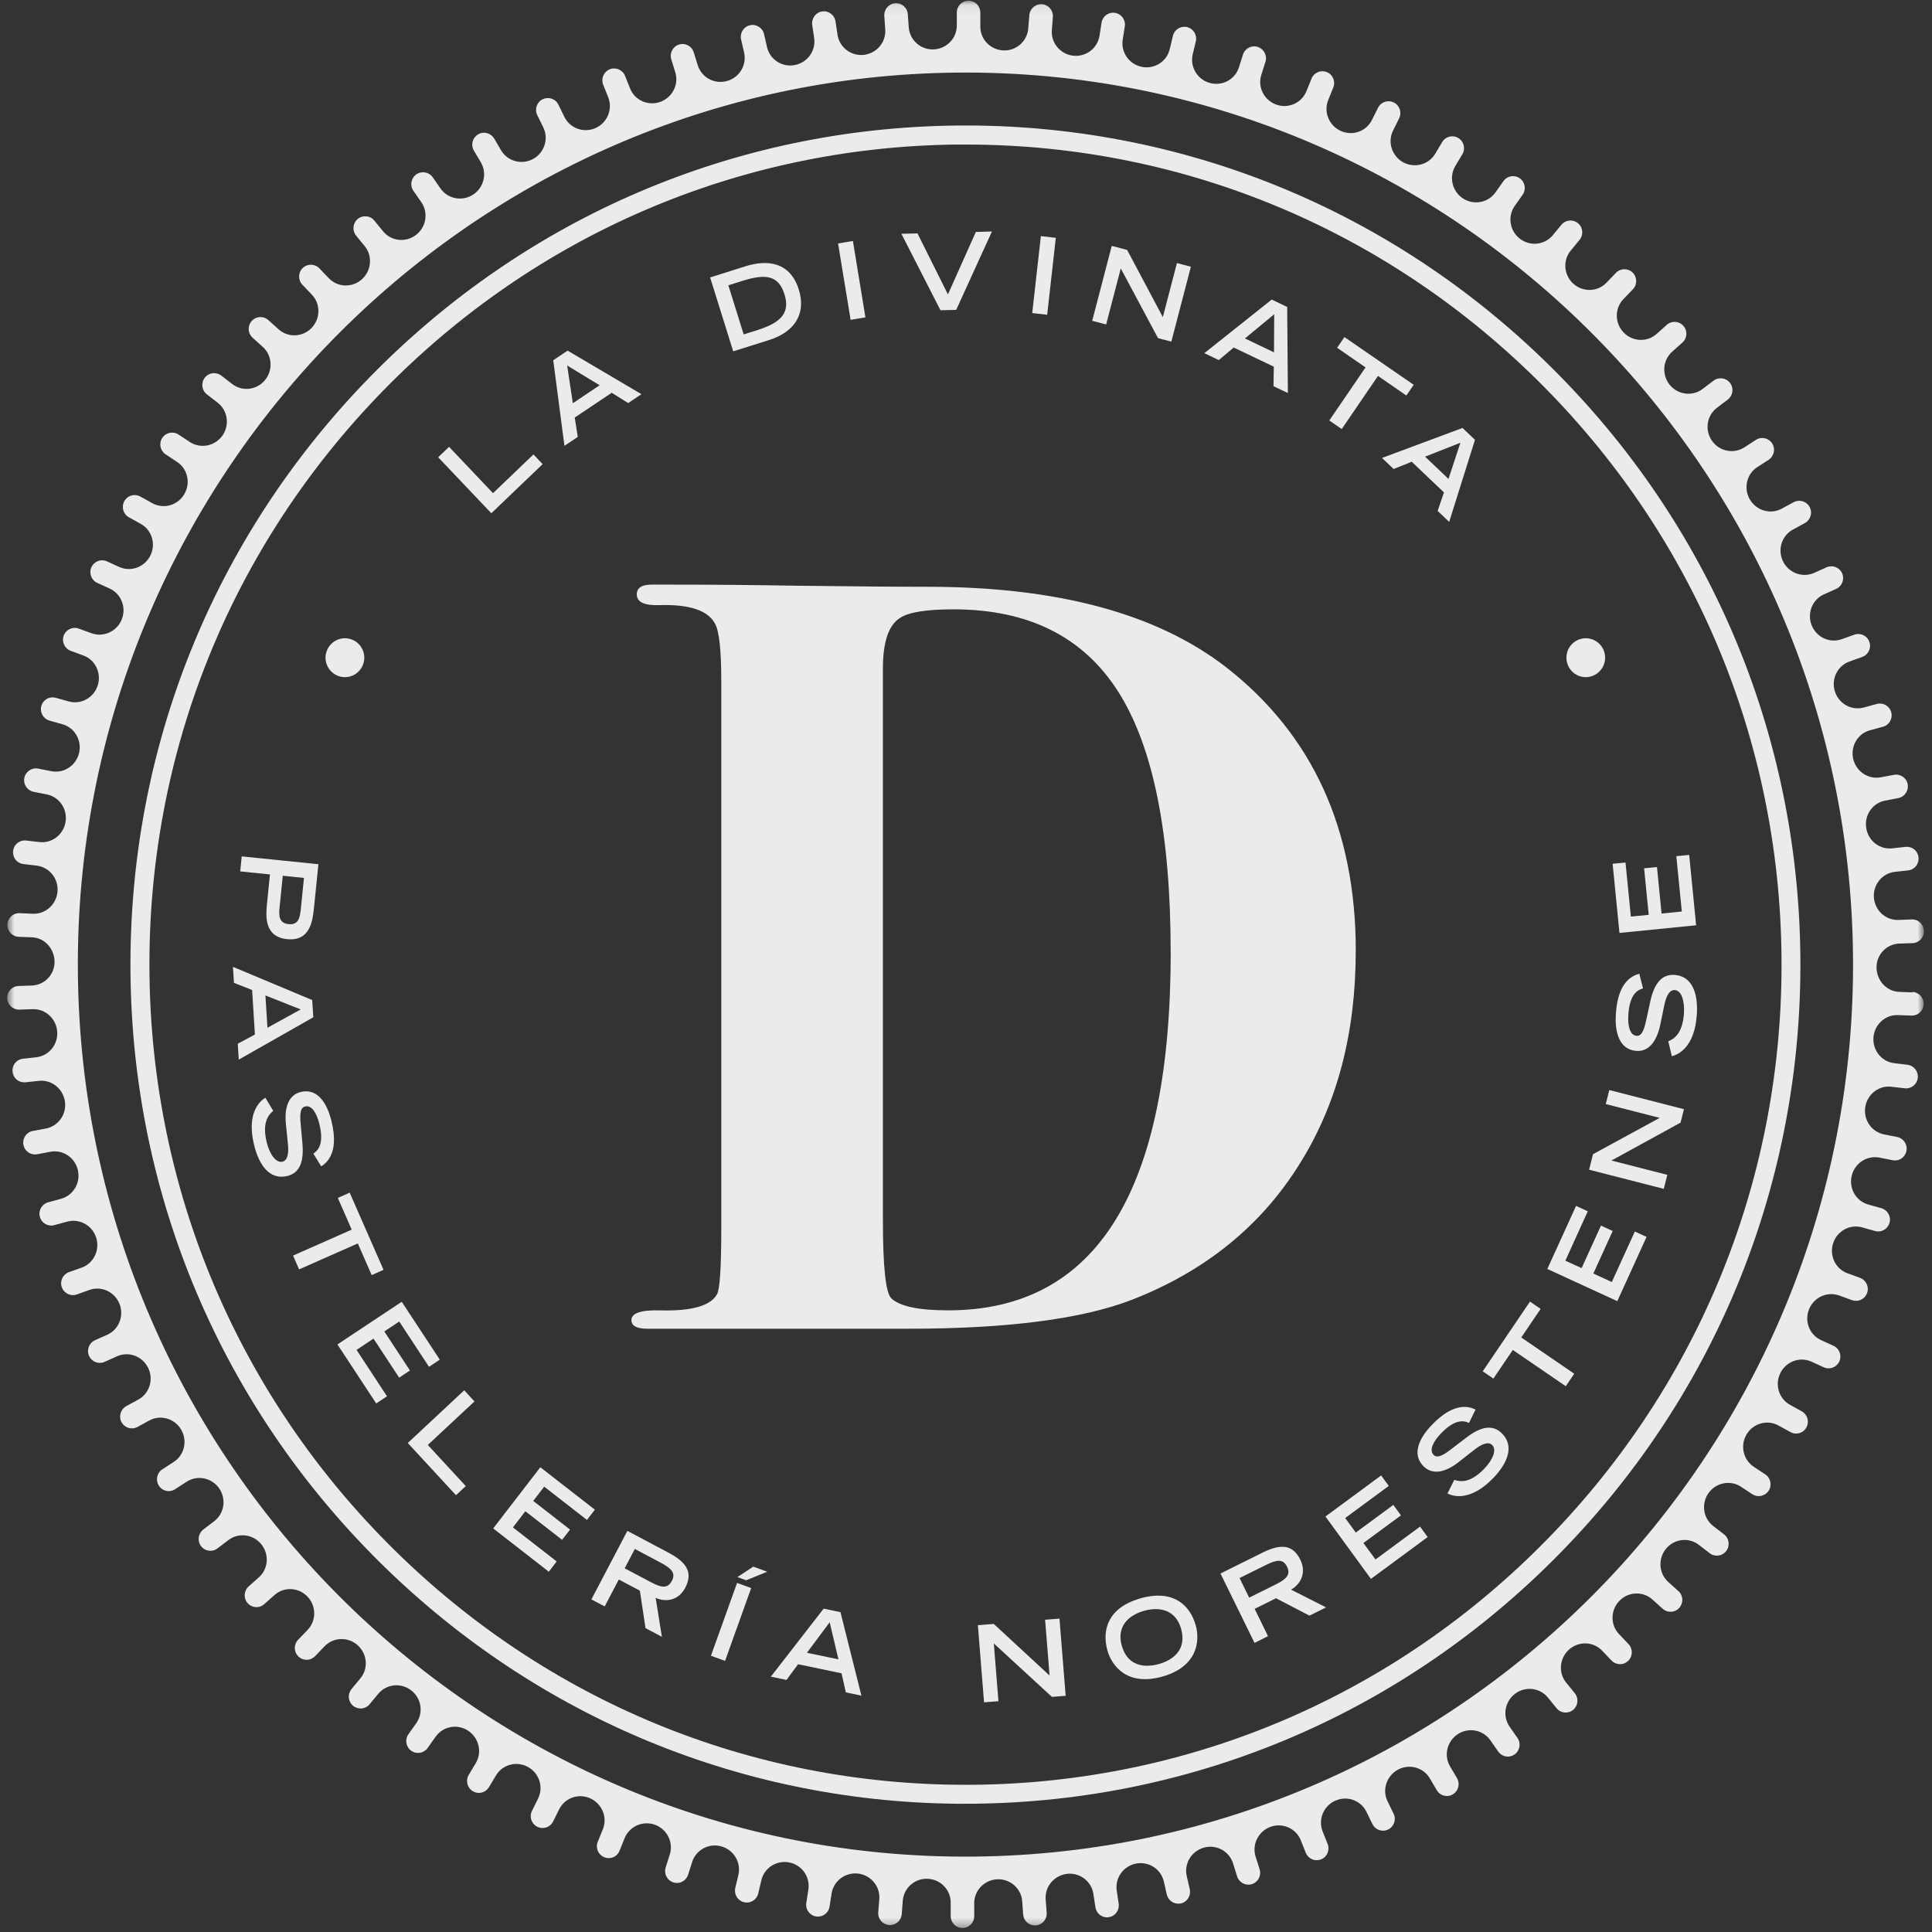 <svg width="201" height="201" viewBox="0 0 201 201" fill="none" xmlns="http://www.w3.org/2000/svg">
<rect x="0" y="0" width="201" height="201" fill="#333333" stroke="none"/>
<g clip-path="url(#clip0_157_5)">
<mask id="mask0_157_5" style="mask-type:luminance" maskUnits="userSpaceOnUse" x="0" y="0" width="201" height="201">
<path d="M200.158 0.076H0.723V200.631H200.158V0.076Z" fill="white"/>
</mask>
<g mask="url(#mask0_157_5)">
<g opacity="0.9">
<path d="M100.417 187.662C77.567 187.662 56.009 178.8 39.627 162.646C23.049 146.294 13.792 124.47 13.575 101.188C13.359 77.906 22.196 55.904 38.466 39.242C54.736 22.58 76.452 13.283 99.617 13.059C122.775 12.841 144.674 21.723 161.253 38.075C177.831 54.427 187.082 76.251 187.305 99.533C187.521 122.815 178.684 144.811 162.414 161.473C146.144 178.134 124.429 187.431 101.263 187.655C100.981 187.655 100.699 187.655 100.417 187.655V187.662ZM99.643 15.037C77.003 15.255 55.779 24.341 39.877 40.627C23.974 56.913 15.333 78.414 15.55 101.168C15.766 123.922 24.807 145.252 41.011 161.235C57.019 177.02 78.092 185.684 100.423 185.684C100.699 185.684 100.974 185.684 101.25 185.684C123.891 185.473 145.114 176.38 161.017 160.094C176.92 143.808 185.56 122.307 185.343 99.559C185.133 76.805 176.086 55.475 159.882 39.492C143.677 23.51 122.277 14.819 99.643 15.044V15.037Z" fill="white"/>
<path d="M198.963 103.245L197.579 103.192C196.227 103.133 195.217 101.959 195.23 100.601C195.243 99.289 196.286 98.214 197.592 98.168L198.976 98.122C199.652 98.096 200.183 97.529 200.157 96.849C200.131 96.17 199.58 95.63 198.891 95.656L197.507 95.709C196.168 95.755 195.053 94.713 194.955 93.375C194.856 92.036 195.821 90.849 197.146 90.704L198.523 90.553C199.193 90.48 199.678 89.867 199.599 89.194C199.527 88.522 198.937 88.034 198.248 88.106L196.87 88.258C195.538 88.41 194.344 87.454 194.154 86.122C193.951 84.796 194.817 83.537 196.129 83.293L197.493 83.029C198.156 82.904 198.589 82.258 198.471 81.592C198.346 80.919 197.697 80.484 197.041 80.61L195.676 80.867C194.364 81.117 193.104 80.26 192.803 78.948C192.501 77.642 193.268 76.317 194.554 75.974L195.893 75.612C196.549 75.434 196.936 74.761 196.759 74.102C196.588 73.449 195.912 73.06 195.256 73.238L193.905 73.607C192.612 73.957 191.294 73.205 190.894 71.919C190.5 70.64 191.156 69.269 192.416 68.82L193.741 68.346C194.377 68.121 194.712 67.416 194.482 66.776C194.253 66.13 193.557 65.801 192.921 66.031L191.609 66.499C190.349 66.948 188.971 66.295 188.479 65.049C187.987 63.803 188.538 62.385 189.752 61.838L191.025 61.271C191.641 60.994 191.924 60.262 191.648 59.642C191.372 59.022 190.651 58.745 190.028 59.022L188.735 59.603C187.515 60.143 186.091 59.603 185.501 58.403C184.91 57.203 185.35 55.739 186.524 55.099L187.771 54.42C188.368 54.09 188.591 53.345 188.269 52.745C187.948 52.145 187.2 51.928 186.603 52.251L185.376 52.917C184.202 53.556 182.739 53.128 182.056 51.974C181.374 50.82 181.702 49.33 182.824 48.598L184.005 47.833C184.569 47.464 184.74 46.706 184.372 46.132C184.005 45.559 183.244 45.394 182.68 45.763L181.479 46.541C180.357 47.266 178.868 46.95 178.107 45.855C177.339 44.754 177.556 43.244 178.619 42.433L179.754 41.569C180.292 41.154 180.403 40.383 179.99 39.842C179.583 39.301 178.816 39.196 178.271 39.605L177.136 40.468C176.073 41.273 174.564 41.075 173.718 40.04C172.872 39.005 172.97 37.481 173.967 36.591L175.03 35.642C175.542 35.194 175.588 34.415 175.135 33.901C174.689 33.393 173.915 33.341 173.41 33.796L172.347 34.745C171.35 35.635 169.828 35.55 168.909 34.58C167.984 33.611 167.971 32.081 168.896 31.119L169.88 30.097C170.352 29.609 170.339 28.831 169.854 28.356C169.368 27.881 168.588 27.895 168.122 28.382L167.125 29.418C166.2 30.38 164.678 30.413 163.687 29.517C162.696 28.62 162.558 27.097 163.418 26.068L164.33 24.96C164.763 24.433 164.691 23.661 164.172 23.226C163.654 22.791 162.88 22.864 162.447 23.384L161.548 24.472C160.695 25.501 159.18 25.653 158.124 24.835C157.067 24.024 156.818 22.508 157.592 21.42L158.406 20.266C158.799 19.712 158.668 18.941 158.117 18.551C157.566 18.156 156.798 18.288 156.411 18.848L155.585 20.015C154.81 21.11 153.315 21.373 152.199 20.642C151.084 19.91 150.723 18.42 151.406 17.272L152.14 16.046C152.488 15.459 152.298 14.707 151.72 14.358C151.143 14.008 150.389 14.193 150.041 14.78L149.313 16C148.624 17.147 147.154 17.523 145.98 16.883C144.812 16.237 144.333 14.78 144.93 13.586L145.56 12.314C145.862 11.707 145.619 10.962 145.009 10.666C144.399 10.356 143.664 10.606 143.362 11.22L142.732 12.485C142.135 13.685 140.699 14.173 139.485 13.62C138.271 13.066 137.681 11.655 138.186 10.409L138.711 9.103C138.967 8.477 138.665 7.751 138.042 7.501C137.418 7.244 136.703 7.547 136.447 8.18L135.916 9.492C135.411 10.732 134.013 11.338 132.767 10.877C131.507 10.422 130.818 9.057 131.225 7.778L131.652 6.433C131.862 5.786 131.501 5.094 130.858 4.883C130.208 4.672 129.519 5.035 129.316 5.681L128.896 7.006C128.489 8.285 127.145 8.991 125.859 8.628C124.573 8.272 123.779 6.96 124.087 5.655L124.409 4.303C124.566 3.644 124.16 2.978 123.497 2.819C122.847 2.661 122.178 3.07 122.027 3.736L121.699 5.101C121.397 6.406 120.105 7.217 118.8 6.96C117.487 6.696 116.595 5.457 116.805 4.131L117.022 2.74C117.127 2.068 116.667 1.441 115.998 1.336C115.322 1.23 114.706 1.692 114.601 2.364L114.391 3.716C114.181 5.041 112.961 5.951 111.635 5.793C110.31 5.635 109.326 4.468 109.431 3.129L109.536 1.764C109.588 1.085 109.083 0.492 108.408 0.439C107.738 0.393 107.141 0.894 107.089 1.573L106.977 2.964C106.872 4.296 105.724 5.298 104.393 5.246C103.054 5.186 101.985 4.105 101.991 2.76V1.309C101.991 0.63 101.453 0.076 100.771 0.076H100.758C100.089 0.076 99.544 0.624 99.544 1.303V2.668C99.538 4.013 98.455 5.094 97.117 5.14C95.785 5.186 94.644 4.178 94.545 2.846L94.447 1.481C94.401 0.802 93.824 0.294 93.135 0.34C92.459 0.386 91.954 0.98 92 1.659L92.098 3.057C92.197 4.395 91.199 5.556 89.874 5.707C88.549 5.852 87.329 4.936 87.132 3.611L86.922 2.226C86.823 1.553 86.194 1.085 85.531 1.191C84.862 1.29 84.403 1.923 84.501 2.595L84.704 3.953C84.901 5.285 84.002 6.518 82.684 6.769C81.378 7.019 80.092 6.202 79.797 4.896L79.489 3.551C79.338 2.885 78.675 2.47 78.019 2.628C77.357 2.78 76.95 3.446 77.101 4.105L77.416 5.476C77.711 6.782 76.91 8.088 75.618 8.43C74.332 8.786 72.994 8.068 72.594 6.789L72.174 5.444C71.977 4.797 71.288 4.428 70.639 4.633C69.996 4.837 69.635 5.529 69.838 6.175L70.251 7.507C70.652 8.786 69.95 10.145 68.69 10.6C67.43 11.048 66.04 10.441 65.548 9.195L65.029 7.896C64.78 7.27 64.065 6.953 63.435 7.211C62.812 7.461 62.504 8.18 62.753 8.813L63.278 10.125C63.77 11.371 63.173 12.782 61.959 13.323C60.745 13.864 59.302 13.362 58.718 12.162L58.095 10.89C57.8 10.277 57.065 10.033 56.455 10.329C55.844 10.626 55.595 11.371 55.897 11.978L56.52 13.25C57.111 14.457 56.625 15.907 55.458 16.54C54.283 17.18 52.814 16.791 52.131 15.637L51.416 14.417C51.069 13.831 50.321 13.633 49.737 13.982C49.153 14.332 48.956 15.083 49.304 15.67L50.025 16.89C50.708 18.044 50.334 19.527 49.212 20.253C48.09 20.978 46.594 20.707 45.827 19.606L45.02 18.446C44.633 17.886 43.871 17.754 43.314 18.143C42.756 18.532 42.625 19.303 43.012 19.857L43.832 21.031C44.593 22.132 44.337 23.635 43.275 24.446C42.212 25.257 40.696 25.099 39.856 24.064L38.944 22.949C38.518 22.422 37.744 22.349 37.219 22.778C36.701 23.206 36.622 23.985 37.048 24.512L37.941 25.607C38.787 26.642 38.643 28.165 37.645 29.061C36.648 29.952 35.126 29.912 34.208 28.943L33.23 27.921C32.764 27.426 31.984 27.413 31.498 27.881C31.006 28.349 30.993 29.134 31.459 29.622L32.45 30.657C33.368 31.62 33.342 33.156 32.417 34.119C31.492 35.081 29.97 35.154 28.979 34.257L27.916 33.301C27.411 32.846 26.637 32.886 26.184 33.4C25.732 33.901 25.777 34.679 26.276 35.134L27.339 36.09C28.329 36.987 28.421 38.51 27.569 39.545C26.716 40.58 25.207 40.772 24.151 39.947L23.022 39.077C22.484 38.662 21.716 38.761 21.303 39.301C20.89 39.842 20.988 40.62 21.526 41.029L22.648 41.899C23.704 42.717 23.908 44.233 23.14 45.321C22.359 46.409 20.877 46.719 19.755 45.987L18.574 45.209C18.003 44.833 17.249 44.998 16.875 45.565C16.507 46.139 16.665 46.897 17.229 47.266L18.416 48.051C19.532 48.783 19.853 50.273 19.164 51.427C18.482 52.581 17.013 52.996 15.845 52.35L14.598 51.657C14.001 51.328 13.26 51.545 12.932 52.145C12.604 52.745 12.82 53.497 13.417 53.82L14.638 54.499C15.805 55.145 16.245 56.609 15.641 57.803C15.044 59.003 13.614 59.537 12.4 58.983L11.134 58.403C10.518 58.119 9.789 58.396 9.507 59.016C9.232 59.636 9.507 60.367 10.117 60.644L11.41 61.231C12.624 61.785 13.168 63.216 12.663 64.456C12.158 65.695 10.774 66.335 9.52 65.88L8.195 65.398C7.565 65.161 6.857 65.491 6.627 66.137C6.398 66.776 6.726 67.482 7.362 67.713L8.668 68.194C9.927 68.649 10.57 70.034 10.17 71.306C9.763 72.585 8.431 73.337 7.146 72.974L5.807 72.599C5.151 72.414 4.475 72.796 4.298 73.456C4.121 74.108 4.502 74.787 5.151 74.972L6.496 75.348C7.775 75.704 8.536 77.029 8.228 78.335C7.92 79.64 6.653 80.491 5.341 80.234L3.977 79.963C3.308 79.832 2.665 80.267 2.533 80.933C2.402 81.605 2.835 82.245 3.498 82.377L4.862 82.647C6.175 82.904 7.027 84.17 6.824 85.489C6.621 86.814 5.42 87.764 4.095 87.605L2.717 87.447C2.048 87.368 1.438 87.849 1.359 88.528C1.28 89.201 1.759 89.814 2.435 89.893L3.813 90.058C5.138 90.216 6.089 91.41 5.984 92.742C5.879 94.08 4.757 95.115 3.419 95.063L2.041 95.003C1.385 94.97 0.795 95.504 0.769 96.183C0.742 96.863 1.267 97.436 1.943 97.463L3.327 97.515C4.679 97.568 5.689 98.742 5.676 100.107C5.663 101.419 4.613 102.487 3.308 102.533L1.93 102.579C1.254 102.599 0.723 103.173 0.749 103.852C0.775 104.518 1.32 105.045 1.982 105.039H2.015L3.399 104.992C4.738 104.946 5.853 105.988 5.952 107.327C6.05 108.665 5.086 109.852 3.76 109.997L2.383 110.149C1.707 110.221 1.221 110.834 1.3 111.507C1.372 112.146 1.904 112.608 2.527 112.601C2.573 112.601 2.606 112.601 2.652 112.601L4.029 112.45C5.361 112.298 6.549 113.254 6.752 114.579C6.955 115.905 6.089 117.157 4.777 117.408L3.406 117.665C2.743 117.79 2.31 118.437 2.435 119.103C2.547 119.696 3.065 120.111 3.649 120.105C3.721 120.105 3.793 120.105 3.865 120.085L5.23 119.828C6.542 119.577 7.808 120.434 8.103 121.74C8.405 123.045 7.638 124.364 6.352 124.72L5.013 125.083C4.364 125.261 3.97 125.933 4.147 126.593C4.298 127.147 4.797 127.509 5.341 127.503C5.446 127.503 5.551 127.49 5.65 127.457L7.001 127.094C8.287 126.744 9.612 127.496 10.012 128.775C10.406 130.054 9.75 131.432 8.497 131.881L7.172 132.349C6.535 132.58 6.201 133.285 6.43 133.918C6.608 134.426 7.086 134.742 7.598 134.742C7.729 134.742 7.867 134.716 7.998 134.67L9.304 134.202C10.563 133.753 11.941 134.406 12.433 135.652C12.925 136.892 12.374 138.316 11.161 138.863L9.888 139.43C9.265 139.707 8.989 140.439 9.265 141.059C9.475 141.527 9.921 141.797 10.399 141.791C10.563 141.791 10.728 141.758 10.885 141.685L12.177 141.105C13.398 140.558 14.821 141.105 15.412 142.305C16.002 143.505 15.563 144.962 14.388 145.608L13.142 146.288C12.545 146.611 12.322 147.362 12.643 147.956C12.866 148.371 13.299 148.609 13.732 148.602C13.922 148.602 14.119 148.556 14.303 148.457L15.53 147.784C16.704 147.145 18.167 147.58 18.843 148.727C19.525 149.881 19.197 151.371 18.075 152.096L16.895 152.861C16.324 153.231 16.16 153.989 16.527 154.562C16.763 154.938 17.163 155.136 17.57 155.13C17.793 155.13 18.023 155.064 18.22 154.932L19.42 154.154C20.542 153.428 22.031 153.745 22.799 154.839C23.56 155.934 23.35 157.45 22.287 158.261L21.152 159.125C20.614 159.541 20.503 160.312 20.916 160.853C21.159 161.176 21.526 161.341 21.9 161.341C22.156 161.341 22.412 161.255 22.628 161.09L23.763 160.226C24.826 159.415 26.335 159.62 27.181 160.655C28.028 161.69 27.929 163.22 26.932 164.103L25.869 165.046C25.364 165.495 25.312 166.279 25.764 166.787C26.007 167.064 26.348 167.202 26.689 167.202C26.978 167.202 27.26 167.097 27.49 166.892L28.559 165.943C29.556 165.053 31.072 165.138 31.99 166.108C32.915 167.077 32.928 168.607 32.004 169.569L31.019 170.591C30.547 171.079 30.554 171.857 31.046 172.332C31.288 172.569 31.597 172.681 31.912 172.681C32.227 172.681 32.541 172.55 32.778 172.306L33.775 171.27C34.7 170.308 36.228 170.275 37.219 171.172C38.21 172.068 38.347 173.591 37.488 174.62L36.57 175.728C36.137 176.249 36.209 177.027 36.727 177.462C36.963 177.653 37.239 177.745 37.521 177.745C37.869 177.745 38.216 177.594 38.453 177.304L39.351 176.222C40.204 175.187 41.72 175.042 42.776 175.86C43.839 176.671 44.081 178.18 43.307 179.275L42.494 180.422C42.1 180.976 42.231 181.748 42.782 182.143C42.999 182.301 43.255 182.374 43.504 182.367C43.885 182.367 44.259 182.183 44.495 181.846L45.321 180.679C46.096 179.585 47.591 179.321 48.707 180.06C49.822 180.798 50.183 182.282 49.501 183.429L48.766 184.655C48.418 185.242 48.608 185.994 49.186 186.35C49.389 186.469 49.605 186.528 49.828 186.528C50.242 186.528 50.642 186.31 50.872 185.928L51.6 184.715C52.282 183.561 53.758 183.185 54.933 183.831C56.1 184.477 56.573 185.928 55.976 187.128L55.346 188.4C55.044 189.007 55.287 189.745 55.891 190.049C56.074 190.141 56.264 190.181 56.455 190.181C56.901 190.181 57.327 189.924 57.544 189.502L58.173 188.236C58.771 187.036 60.207 186.541 61.421 187.101C62.635 187.662 63.225 189.073 62.72 190.313L62.189 191.618C61.933 192.244 62.234 192.963 62.864 193.22C63.015 193.286 63.179 193.313 63.337 193.313C63.816 193.313 64.268 193.022 64.459 192.541L64.99 191.229C65.495 189.989 66.892 189.389 68.146 189.844C69.399 190.306 70.088 191.671 69.681 192.943L69.254 194.288C69.051 194.935 69.405 195.633 70.048 195.838C70.173 195.884 70.311 195.904 70.435 195.897C70.947 195.897 71.419 195.561 71.59 195.04L72.01 193.715C72.416 192.436 73.761 191.73 75.047 192.093C76.333 192.455 77.127 193.761 76.819 195.066L76.497 196.418C76.34 197.084 76.746 197.743 77.409 197.902C77.507 197.921 77.606 197.935 77.704 197.935C78.255 197.935 78.754 197.546 78.885 196.992L79.207 195.62C79.515 194.315 80.801 193.504 82.106 193.761C83.419 194.018 84.311 195.264 84.101 196.59L83.884 197.981C83.779 198.653 84.239 199.28 84.908 199.385C84.974 199.392 85.039 199.398 85.111 199.398C85.695 199.392 86.213 198.963 86.305 198.357L86.515 196.998C86.725 195.68 87.945 194.77 89.271 194.921C90.596 195.08 91.587 196.247 91.481 197.585L91.37 198.95C91.317 199.629 91.823 200.223 92.492 200.275C92.531 200.275 92.564 200.275 92.603 200.275C93.233 200.275 93.765 199.781 93.817 199.141L93.922 197.743C94.027 196.412 95.175 195.409 96.507 195.462C97.845 195.515 98.915 196.603 98.908 197.948V199.346C98.908 200.025 99.446 200.579 100.128 200.579H100.141C100.81 200.579 101.355 200.031 101.355 199.352V197.987C101.362 196.642 102.444 195.568 103.776 195.515C105.108 195.469 106.256 196.477 106.348 197.809L106.446 199.174C106.492 199.827 107.036 200.321 107.679 200.315C107.706 200.315 107.732 200.315 107.758 200.315C108.434 200.262 108.946 199.675 108.893 198.996L108.788 197.598C108.69 196.26 109.687 195.106 111.019 194.948C112.337 194.803 113.558 195.719 113.754 197.045L113.964 198.429C114.056 199.042 114.581 199.478 115.185 199.478C115.237 199.478 115.296 199.478 115.355 199.458C116.024 199.359 116.484 198.732 116.385 198.053L116.182 196.695C115.985 195.37 116.884 194.13 118.196 193.88C119.501 193.629 120.787 194.447 121.083 195.752L121.391 197.097C121.522 197.671 122.034 198.06 122.598 198.053C122.69 198.053 122.775 198.04 122.861 198.027C123.523 197.875 123.93 197.209 123.779 196.55L123.464 195.179C123.169 193.873 123.969 192.574 125.262 192.218C126.548 191.869 127.886 192.587 128.286 193.866L128.706 195.212C128.87 195.739 129.362 196.082 129.887 196.075C130.005 196.075 130.123 196.055 130.241 196.022C130.891 195.818 131.251 195.126 131.048 194.48L130.628 193.148C130.228 191.869 130.937 190.51 132.19 190.055C133.443 189.607 134.84 190.22 135.332 191.46L135.85 192.759C136.041 193.24 136.513 193.537 136.999 193.53C137.149 193.53 137.3 193.497 137.445 193.444C138.068 193.194 138.376 192.475 138.127 191.849L137.602 190.537C137.11 189.291 137.701 187.88 138.921 187.339C140.141 186.792 141.578 187.293 142.162 188.499L142.785 189.772C143.001 190.214 143.448 190.464 143.894 190.458C144.071 190.458 144.255 190.418 144.425 190.332C145.035 190.036 145.285 189.291 144.983 188.684L144.359 187.411C143.769 186.205 144.255 184.761 145.429 184.115C146.603 183.475 148.073 183.864 148.755 185.018L149.477 186.244C149.706 186.64 150.12 186.858 150.546 186.851C150.749 186.851 150.959 186.792 151.15 186.68C151.734 186.33 151.924 185.578 151.583 184.992L150.861 183.772C150.179 182.618 150.559 181.134 151.674 180.409C152.796 179.684 154.292 179.961 155.06 181.062L155.867 182.222C156.109 182.565 156.49 182.75 156.884 182.75C157.12 182.75 157.363 182.677 157.572 182.526C158.13 182.13 158.261 181.365 157.874 180.811L157.054 179.638C156.293 178.536 156.549 177.033 157.612 176.222C158.675 175.411 160.184 175.569 161.036 176.605L161.942 177.719C162.185 178.016 162.545 178.174 162.9 178.167C163.169 178.167 163.444 178.075 163.667 177.89C164.185 177.455 164.264 176.684 163.838 176.156L162.946 175.062C162.099 174.027 162.244 172.503 163.241 171.613C164.238 170.723 165.76 170.763 166.679 171.732L167.656 172.754C167.899 173.011 168.227 173.136 168.555 173.136C168.857 173.136 169.158 173.024 169.388 172.794C169.88 172.325 169.893 171.541 169.427 171.046L168.443 170.011C167.518 169.042 167.544 167.512 168.476 166.549C169.401 165.587 170.923 165.514 171.914 166.411L172.977 167.367C173.213 167.585 173.515 167.69 173.81 167.684C174.144 167.684 174.472 167.539 174.709 167.275C175.161 166.767 175.122 165.989 174.617 165.534L173.561 164.585C172.57 163.688 172.478 162.165 173.324 161.13C174.177 160.094 175.686 159.903 176.742 160.721L177.871 161.591C178.094 161.769 178.363 161.848 178.632 161.842C178.993 161.842 179.354 161.677 179.59 161.36C180.003 160.826 179.905 160.048 179.367 159.633L178.238 158.763C177.182 157.945 176.979 156.428 177.746 155.341C178.52 154.253 180.016 153.943 181.125 154.675L182.306 155.453C182.516 155.591 182.752 155.657 182.988 155.65C183.382 155.65 183.769 155.446 184.005 155.09C184.372 154.523 184.215 153.758 183.651 153.389L182.463 152.604C181.348 151.872 181.026 150.376 181.709 149.228C182.398 148.081 183.861 147.659 185.028 148.305L186.275 148.991C186.465 149.096 186.669 149.149 186.872 149.143C187.298 149.143 187.718 148.912 187.935 148.503C188.263 147.903 188.04 147.158 187.449 146.828L186.229 146.156C185.061 145.51 184.622 144.046 185.225 142.846C185.822 141.646 187.246 141.112 188.466 141.666L189.732 142.246C189.903 142.325 190.08 142.358 190.251 142.358C190.71 142.358 191.149 142.088 191.359 141.639C191.641 141.013 191.359 140.288 190.749 140.011L189.463 139.424C188.243 138.87 187.705 137.446 188.21 136.206C188.715 134.967 190.093 134.327 191.353 134.782L192.678 135.263C192.822 135.316 192.967 135.336 193.104 135.336C193.603 135.336 194.062 135.019 194.246 134.525C194.482 133.885 194.148 133.18 193.511 132.942L192.206 132.468C190.953 132.013 190.303 130.628 190.71 129.355C191.117 128.076 192.442 127.331 193.734 127.694L195.073 128.07C195.184 128.103 195.302 128.116 195.414 128.116C195.945 128.116 196.431 127.753 196.582 127.213C196.765 126.56 196.378 125.881 195.729 125.696L194.377 125.32C193.091 124.964 192.337 123.639 192.645 122.333C192.954 121.028 194.22 120.177 195.532 120.434L196.903 120.705C196.988 120.725 197.067 120.731 197.152 120.731C197.723 120.731 198.228 120.322 198.34 119.736C198.471 119.07 198.038 118.423 197.375 118.292L196.017 118.021C194.705 117.764 193.852 116.498 194.056 115.173C194.266 113.848 195.466 112.898 196.785 113.063L198.163 113.221C198.215 113.228 198.268 113.234 198.32 113.234C198.93 113.221 199.449 112.766 199.521 112.146C199.599 111.474 199.12 110.861 198.451 110.775L197.074 110.61C195.755 110.458 194.804 109.265 194.909 107.927C195.014 106.588 196.135 105.553 197.474 105.606L198.858 105.658C198.858 105.658 198.904 105.658 198.924 105.658C199.573 105.658 200.105 105.137 200.131 104.478C200.164 103.799 199.632 103.225 198.956 103.199L198.963 103.245ZM101.316 193.154C50.406 193.642 8.589 152.4 8.103 101.228C7.618 50.062 48.654 8.035 99.571 7.553C150.487 7.066 192.304 48.308 192.783 99.48C193.268 150.653 152.232 192.68 101.316 193.154Z" fill="white"/>
<path d="M45.584 47.576L46.719 46.488L51.292 51.308L55.497 47.279L56.455 48.288L51.115 53.398L45.584 47.57V47.576Z" fill="white"/>
<path d="M57.57 37.475L59.052 36.479L66.735 41.009L65.357 41.932L63.638 40.864L59.794 43.442L60.109 45.453L58.724 46.383L57.557 37.481L57.57 37.475ZM62.385 40.079L59.007 38.029L59.597 41.952L62.385 40.079Z" fill="white"/>
<path d="M73.879 28.864L77.56 27.703C79.981 26.938 82.238 27.354 83.104 30.123C83.924 32.747 82.552 34.574 80.027 35.371L76.281 36.552L73.879 28.864ZM78.885 34.31C81.431 33.505 82.178 32.411 81.614 30.617C81.024 28.738 79.797 28.415 77.291 29.206L75.775 29.681L77.37 34.791L78.885 34.316V34.31Z" fill="white"/>
<path d="M87.191 25.33L88.733 25.073L90.038 33.018L88.496 33.275L87.191 25.33Z" fill="white"/>
<path d="M93.778 24.321L95.451 24.281L98.62 30.631L101.525 24.13L103.198 24.084L99.479 32.24L97.845 32.279L93.778 24.321Z" fill="white"/>
<path d="M108.289 24.565L109.844 24.743L108.945 32.748L107.391 32.569L108.289 24.565Z" fill="white"/>
<path d="M115.664 25.58L117.264 26.002L120.978 32.991L122.447 27.367L123.897 27.75L121.863 35.543L120.479 35.181L116.602 27.928L115.08 33.756L113.63 33.374L115.664 25.58Z" fill="white"/>
<path d="M132.301 31.165L133.915 31.936L133.987 40.89L132.491 40.178L132.524 38.147L128.352 36.156L126.797 37.462L125.294 36.743L132.301 31.171V31.165ZM132.544 36.657L132.564 32.694L129.519 35.213L132.544 36.657Z" fill="white"/>
<path d="M142.063 38.22L139.111 36.183L139.872 35.068L147.076 40.033L146.314 41.148L143.362 39.11L139.59 44.636L138.297 43.745L142.07 38.22H142.063Z" fill="white"/>
<path d="M152.153 44.523L153.452 45.756L150.769 54.295L149.569 53.154L150.225 51.229L146.872 48.038L144.989 48.796L143.782 47.642L152.16 44.523H152.153ZM150.697 49.825L151.937 46.06L148.263 47.51L150.697 49.825Z" fill="white"/>
<path d="M33.125 89.913L32.673 94.377C32.535 95.735 32.305 97.957 29.865 97.707C27.431 97.456 27.654 95.227 27.791 93.876L28.087 90.975L24.99 90.658L25.148 89.096L33.125 89.913ZM29.09 94.357C28.999 95.247 28.999 96.038 30.029 96.144C31.052 96.249 31.203 95.471 31.295 94.581L31.623 91.337L29.419 91.113L29.09 94.357Z" fill="white"/>
<path d="M32.482 104.043L32.594 105.836L24.839 110.241L24.734 108.586L26.519 107.63L26.23 102.995L24.341 102.256L24.236 100.588L32.482 104.043ZM27.824 106.924L31.282 105.019L27.614 103.562L27.824 106.924Z" fill="white"/>
<path d="M32.601 120.019C33.237 119.604 33.683 118.819 33.23 116.953C32.981 115.918 32.469 114.935 31.748 115.113C31.413 115.193 31.111 115.476 31.295 117.085L31.466 119.004C31.623 120.823 31.203 122.023 29.898 122.347C28.054 122.801 26.939 121.206 26.434 119.116C25.614 115.76 27.064 114.533 27.608 114.204L28.428 115.568C27.93 115.99 27.247 116.775 27.746 118.839C28.048 120.085 28.71 121.021 29.386 120.856C29.891 120.731 30.081 120.072 29.944 118.918L29.747 116.979C29.55 115.113 30.088 113.907 31.276 113.61C33.611 113.036 34.352 116.083 34.497 116.683C35.317 120.052 33.906 121.015 33.421 121.344L32.601 120.019Z" fill="white"/>
<path d="M36.59 127.925L35.146 124.628L36.38 124.081L39.903 132.111L38.669 132.659L37.226 129.362L31.118 132.065L30.488 130.628L36.596 127.925H36.59Z" fill="white"/>
<path d="M41.792 135.428L45.754 141.454L44.632 142.2L41.536 137.485L39.981 138.52L42.651 142.582L41.529 143.327L38.859 139.265L37.094 140.439L40.263 145.266L39.141 146.011L35.106 139.872L41.792 135.435V135.428Z" fill="white"/>
<path d="M48.3 144.646L49.363 145.8L44.508 150.329L48.458 154.609L47.441 155.558L42.422 150.125L48.294 144.646H48.3Z" fill="white"/>
<path d="M56.199 152.637L61.887 157.061L61.067 158.13L56.618 154.668L55.477 156.152L59.302 159.132L58.482 160.2L54.657 157.226L53.364 158.908L57.917 162.448L57.097 163.517L51.311 159.013L56.218 152.644L56.199 152.637Z" fill="white"/>
<path d="M65.265 159.264L69.523 161.525C71.203 162.416 72.207 163.438 71.294 165.185C70.606 166.497 69.287 166.728 68.211 166.233L68.861 170.288L67.155 169.385L66.571 165.488L64.38 164.328L62.91 167.13L61.526 166.398L65.265 159.277V159.264ZM67.66 164.578C68.788 165.178 69.451 165.317 69.897 164.473C70.337 163.642 69.845 163.167 68.716 162.567L66.046 161.15L64.99 163.161L67.66 164.578Z" fill="white"/>
<path d="M76.681 164.684L78.15 165.218L75.434 172.794L73.965 172.26L76.681 164.684ZM78.367 162.989L79.817 163.517L77.626 164.407L76.714 164.077L78.367 162.989Z" fill="white"/>
<path d="M85.695 167.361L87.44 167.723L89.618 176.407L87.998 176.071L87.552 174.086L83.031 173.143L81.824 174.778L80.197 174.435L85.689 167.361H85.695ZM87.23 172.635L86.318 168.778L83.95 171.95L87.23 172.635Z" fill="white"/>
<path d="M101.742 169.081L103.389 168.95L109.195 174.317L108.729 168.514L110.225 168.396L110.868 176.427L109.438 176.539L103.395 170.98L103.874 176.987L102.378 177.106L101.736 169.075L101.742 169.081Z" fill="white"/>
<path d="M118.668 166.279C122.067 165.33 123.825 166.998 124.409 169.128C124.855 170.736 124.573 173.407 120.919 174.429C117.264 175.451 115.657 173.314 115.211 171.699C114.62 169.576 115.27 167.235 118.668 166.286V166.279ZM122.88 169.464C122.362 167.598 120.794 167.09 119.029 167.585C117.264 168.079 116.182 169.325 116.7 171.191C117.31 173.387 119.121 173.525 120.564 173.123C122.008 172.721 123.49 171.66 122.88 169.464Z" fill="white"/>
<path d="M126.981 163.701L131.297 161.558C132.997 160.714 134.414 160.497 135.28 162.264C135.936 163.596 135.345 164.802 134.315 165.382L137.963 167.229L136.231 168.086L132.754 166.279L130.53 167.38L131.921 170.222L130.517 170.921L126.974 163.701H126.981ZM132.669 164.868C133.817 164.301 134.315 163.84 133.895 162.989C133.482 162.145 132.813 162.264 131.671 162.831L128.962 164.176L129.959 166.213L132.669 164.868Z" fill="white"/>
<path d="M137.897 157.774L143.69 153.501L144.484 154.589L139.951 157.932L141.053 159.442L144.957 156.567L145.75 157.655L141.847 160.53L143.1 162.244L147.738 158.822L148.532 159.91L142.628 164.262L137.891 157.767L137.897 157.774Z" fill="white"/>
<path d="M152.829 148.035C152.14 147.718 151.242 147.751 149.916 149.129C149.181 149.894 148.624 150.85 149.155 151.365C149.398 151.602 149.798 151.714 151.058 150.705L152.586 149.538C154.036 148.437 155.27 148.16 156.234 149.103C157.592 150.428 156.844 152.228 155.355 153.771C152.96 156.25 151.156 155.67 150.592 155.38L151.301 153.963C151.917 154.167 152.941 154.332 154.417 152.802C155.309 151.879 155.742 150.824 155.243 150.336C154.869 149.973 154.213 150.165 153.308 150.89L151.779 152.09C150.31 153.25 149.011 153.428 148.132 152.578C146.406 150.897 148.578 148.648 149.011 148.2C151.412 145.714 152.973 146.4 153.511 146.644L152.829 148.048V148.035Z" fill="white"/>
<path d="M157.382 140.452L155.368 143.426L154.259 142.668L159.173 135.415L160.282 136.173L158.268 139.147L163.779 142.918L162.9 144.217L157.389 140.446L157.382 140.452Z" fill="white"/>
<path d="M160.977 132.026L163.969 125.459L165.189 126.019L162.854 131.156L164.546 131.934L166.56 127.509L167.781 128.07L165.767 132.494L167.689 133.378L170.083 128.123L171.304 128.683L168.26 135.369L160.977 132.019V132.026Z" fill="white"/>
<path d="M165.327 121.687L165.734 120.078L172.668 116.3L167.059 114.863L167.426 113.406L175.194 115.397L174.84 116.795L167.649 120.738L173.462 122.228L173.095 123.685L165.327 121.694V121.687Z" fill="white"/>
<path d="M170.93 102.83C170.195 103.034 169.539 103.647 169.408 105.559C169.336 106.621 169.526 107.709 170.267 107.762C170.608 107.788 170.982 107.61 171.291 106.021L171.704 104.135C172.098 102.348 172.865 101.34 174.204 101.425C176.093 101.551 176.677 103.417 176.533 105.559C176.303 109.008 174.551 109.733 173.935 109.885L173.561 108.335C174.164 108.085 175.05 107.544 175.194 105.421C175.279 104.135 174.932 103.047 174.243 103.001C173.725 102.968 173.344 103.542 173.128 104.683L172.734 106.588C172.353 108.428 171.481 109.417 170.261 109.331C167.859 109.166 168.069 106.041 168.115 105.421C168.345 101.959 169.985 101.471 170.549 101.307L170.936 102.823L170.93 102.83Z" fill="white"/>
<path d="M168.483 97.054L167.774 89.867L169.113 89.735L169.67 95.359L171.527 95.175L171.048 90.335L172.386 90.203L172.865 95.043L174.971 94.832L174.4 89.076L175.739 88.944L176.46 96.263L168.483 97.061V97.054Z" fill="white"/>
<path d="M35.179 68.425C35.179 68.036 35.494 67.719 35.881 67.719C36.268 67.719 36.583 68.036 36.583 68.425C36.583 68.814 36.268 69.13 35.881 69.13C35.494 69.13 35.179 68.814 35.179 68.425Z" fill="white"/>
<path d="M35.881 70.449C34.772 70.449 33.867 69.539 33.867 68.425C33.867 67.311 34.772 66.407 35.881 66.401C36.996 66.401 37.901 67.311 37.901 68.425C37.901 69.539 36.996 70.449 35.887 70.449H35.881ZM35.881 67.812C35.546 67.812 35.271 68.089 35.271 68.425C35.271 68.761 35.546 69.038 35.881 69.038C36.215 69.038 36.491 68.761 36.491 68.425C36.491 68.089 36.215 67.812 35.881 67.812Z" fill="white"/>
<path d="M165.681 68.425C165.681 68.036 165.366 67.719 164.979 67.719C164.592 67.719 164.277 68.036 164.277 68.425C164.277 68.814 164.592 69.13 164.979 69.13C165.366 69.13 165.681 68.814 165.681 68.425Z" fill="white"/>
<path d="M164.979 70.449C163.871 70.449 162.965 69.539 162.965 68.425C162.965 67.311 163.871 66.401 164.979 66.401C166.095 66.401 166.993 67.311 166.993 68.425C166.993 69.539 166.088 70.449 164.979 70.449ZM164.979 67.812C164.645 67.812 164.369 68.089 164.369 68.425C164.369 68.761 164.645 69.038 164.973 69.038C165.314 69.038 165.583 68.761 165.583 68.425C165.583 68.089 165.307 67.812 164.973 67.812H164.979Z" fill="white"/>
<path d="M141.046 98.973C141.046 107.472 139.118 114.823 135.26 121.008C131.251 127.496 125.426 132.23 117.783 135.217C112.587 137.228 104.832 138.237 94.519 138.237H67.358C66.243 138.237 65.692 137.94 65.692 137.34C65.692 136.595 66.728 136.259 68.808 136.331C71.997 136.404 73.925 135.844 74.595 134.657C74.89 134.136 75.041 131.861 75.041 127.832V70.891C75.041 67.607 74.818 65.596 74.371 64.851C73.63 63.506 71.734 62.873 68.697 62.952C67.063 63.025 66.249 62.656 66.249 61.831C66.249 61.159 66.768 60.822 67.811 60.822H69.812C74.266 60.822 78.57 60.862 82.723 60.935C88.66 61.007 93.259 61.047 96.526 61.047C110.028 61.047 120.381 63.842 127.584 69.434C136.559 76.443 141.053 86.287 141.053 98.966L141.046 98.973ZM121.791 99.025C121.791 86.702 119.974 77.682 116.339 71.966C112.705 66.249 106.991 63.394 99.197 63.394C96.376 63.394 94.519 63.691 93.633 64.291C92.446 65.036 91.855 66.796 91.855 69.552V126.916C91.855 131.848 92.151 134.571 92.748 135.092C93.64 135.916 95.602 136.325 98.646 136.325C114.076 136.325 121.798 123.889 121.798 99.019L121.791 99.025Z" fill="white"/>
</g>
</g>
</g>
<defs>
<clipPath id="clip0_157_5">
<rect width="201" height="201" fill="white"/>
</clipPath>
</defs>
</svg>
